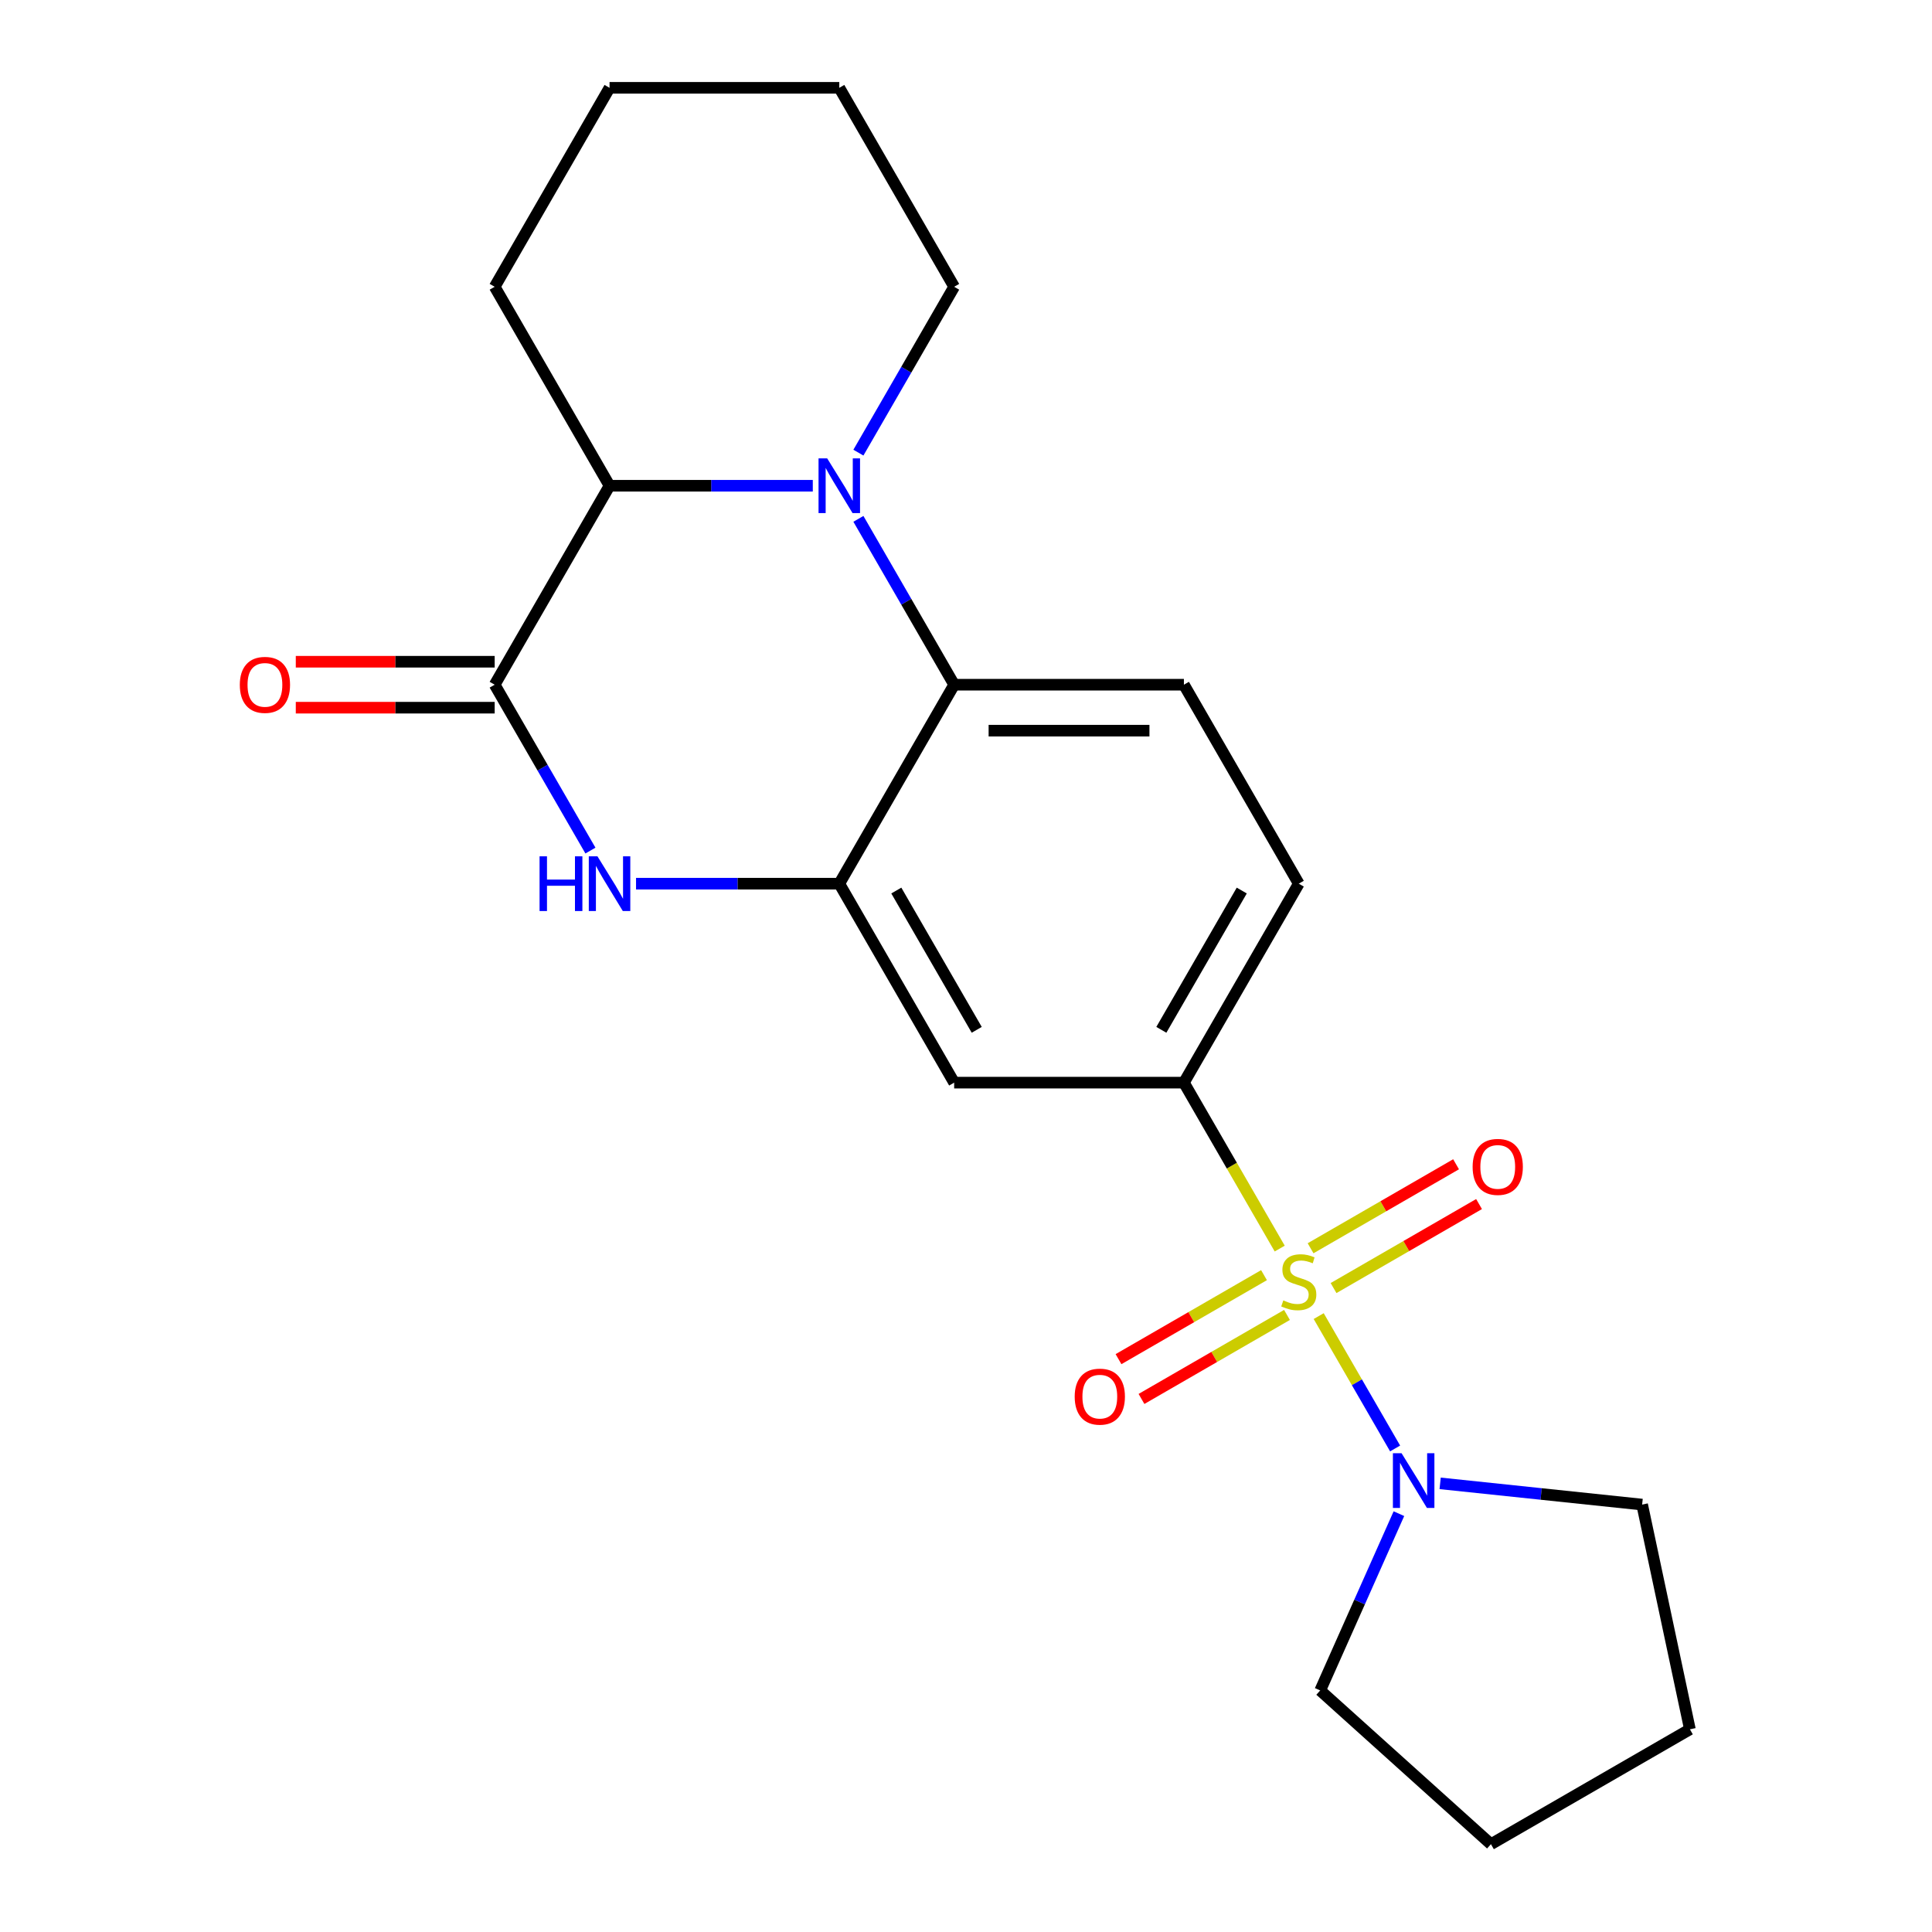 <?xml version='1.0' encoding='iso-8859-1'?>
<svg version='1.1' baseProfile='full'
              xmlns='http://www.w3.org/2000/svg'
                      xmlns:rdkit='http://www.rdkit.org/xml'
                      xmlns:xlink='http://www.w3.org/1999/xlink'
                  xml:space='preserve'
width='1000px' height='1000px' viewBox='0 0 1000 1000'>
<!-- END OF HEADER -->
<rect style='opacity:1.0;fill:#FFFFFF;stroke:none' width='1000' height='1000' x='0' y='0'> </rect>
<path class='bond-5' d='M 662.377,646.264 L 637.583,603.319' style='fill:none;fill-rule:evenodd;stroke:#CCCC00;stroke-width:6px;stroke-linecap:butt;stroke-linejoin:miter;stroke-opacity:1' />
<path class='bond-5' d='M 637.583,603.319 L 612.788,560.373' style='fill:none;fill-rule:evenodd;stroke:#000000;stroke-width:6px;stroke-linecap:butt;stroke-linejoin:miter;stroke-opacity:1' />
<path class='bond-6' d='M 682.553,681.21 L 702.331,715.467' style='fill:none;fill-rule:evenodd;stroke:#CCCC00;stroke-width:6px;stroke-linecap:butt;stroke-linejoin:miter;stroke-opacity:1' />
<path class='bond-6' d='M 702.331,715.467 L 722.11,749.723' style='fill:none;fill-rule:evenodd;stroke:#0000FF;stroke-width:6px;stroke-linecap:butt;stroke-linejoin:miter;stroke-opacity:1' />
<path class='bond-9' d='M 654.247,660.017 L 616.594,681.756' style='fill:none;fill-rule:evenodd;stroke:#CCCC00;stroke-width:6px;stroke-linecap:butt;stroke-linejoin:miter;stroke-opacity:1' />
<path class='bond-9' d='M 616.594,681.756 L 578.941,703.495' style='fill:none;fill-rule:evenodd;stroke:#FF0000;stroke-width:6px;stroke-linecap:butt;stroke-linejoin:miter;stroke-opacity:1' />
<path class='bond-9' d='M 666.139,680.614 L 628.486,702.353' style='fill:none;fill-rule:evenodd;stroke:#CCCC00;stroke-width:6px;stroke-linecap:butt;stroke-linejoin:miter;stroke-opacity:1' />
<path class='bond-9' d='M 628.486,702.353 L 590.833,724.092' style='fill:none;fill-rule:evenodd;stroke:#FF0000;stroke-width:6px;stroke-linecap:butt;stroke-linejoin:miter;stroke-opacity:1' />
<path class='bond-10' d='M 690.245,666.697 L 727.898,644.958' style='fill:none;fill-rule:evenodd;stroke:#CCCC00;stroke-width:6px;stroke-linecap:butt;stroke-linejoin:miter;stroke-opacity:1' />
<path class='bond-10' d='M 727.898,644.958 L 765.551,623.219' style='fill:none;fill-rule:evenodd;stroke:#FF0000;stroke-width:6px;stroke-linecap:butt;stroke-linejoin:miter;stroke-opacity:1' />
<path class='bond-10' d='M 678.353,646.1 L 716.006,624.361' style='fill:none;fill-rule:evenodd;stroke:#CCCC00;stroke-width:6px;stroke-linecap:butt;stroke-linejoin:miter;stroke-opacity:1' />
<path class='bond-10' d='M 716.006,624.361 L 753.659,602.622' style='fill:none;fill-rule:evenodd;stroke:#FF0000;stroke-width:6px;stroke-linecap:butt;stroke-linejoin:miter;stroke-opacity:1' />
<path class='bond-0' d='M 444.307,268.555 L 469.09,311.48' style='fill:none;fill-rule:evenodd;stroke:#0000FF;stroke-width:6px;stroke-linecap:butt;stroke-linejoin:miter;stroke-opacity:1' />
<path class='bond-0' d='M 469.09,311.48 L 493.873,354.406' style='fill:none;fill-rule:evenodd;stroke:#000000;stroke-width:6px;stroke-linecap:butt;stroke-linejoin:miter;stroke-opacity:1' />
<path class='bond-7' d='M 420.702,251.422 L 368.101,251.422' style='fill:none;fill-rule:evenodd;stroke:#0000FF;stroke-width:6px;stroke-linecap:butt;stroke-linejoin:miter;stroke-opacity:1' />
<path class='bond-7' d='M 368.101,251.422 L 315.5,251.422' style='fill:none;fill-rule:evenodd;stroke:#000000;stroke-width:6px;stroke-linecap:butt;stroke-linejoin:miter;stroke-opacity:1' />
<path class='bond-14' d='M 444.307,234.289 L 469.09,191.364' style='fill:none;fill-rule:evenodd;stroke:#0000FF;stroke-width:6px;stroke-linecap:butt;stroke-linejoin:miter;stroke-opacity:1' />
<path class='bond-14' d='M 469.09,191.364 L 493.873,148.438' style='fill:none;fill-rule:evenodd;stroke:#000000;stroke-width:6px;stroke-linecap:butt;stroke-linejoin:miter;stroke-opacity:1' />
<path class='bond-1' d='M 329.213,457.39 L 381.814,457.39' style='fill:none;fill-rule:evenodd;stroke:#0000FF;stroke-width:6px;stroke-linecap:butt;stroke-linejoin:miter;stroke-opacity:1' />
<path class='bond-1' d='M 381.814,457.39 L 434.415,457.39' style='fill:none;fill-rule:evenodd;stroke:#000000;stroke-width:6px;stroke-linecap:butt;stroke-linejoin:miter;stroke-opacity:1' />
<path class='bond-2' d='M 305.608,440.257 L 280.825,397.331' style='fill:none;fill-rule:evenodd;stroke:#0000FF;stroke-width:6px;stroke-linecap:butt;stroke-linejoin:miter;stroke-opacity:1' />
<path class='bond-2' d='M 280.825,397.331 L 256.042,354.406' style='fill:none;fill-rule:evenodd;stroke:#000000;stroke-width:6px;stroke-linecap:butt;stroke-linejoin:miter;stroke-opacity:1' />
<path class='bond-12' d='M 256.042,342.514 L 204.571,342.514' style='fill:none;fill-rule:evenodd;stroke:#000000;stroke-width:6px;stroke-linecap:butt;stroke-linejoin:miter;stroke-opacity:1' />
<path class='bond-12' d='M 204.571,342.514 L 153.1,342.514' style='fill:none;fill-rule:evenodd;stroke:#FF0000;stroke-width:6px;stroke-linecap:butt;stroke-linejoin:miter;stroke-opacity:1' />
<path class='bond-12' d='M 256.042,366.297 L 204.571,366.297' style='fill:none;fill-rule:evenodd;stroke:#000000;stroke-width:6px;stroke-linecap:butt;stroke-linejoin:miter;stroke-opacity:1' />
<path class='bond-12' d='M 204.571,366.297 L 153.1,366.297' style='fill:none;fill-rule:evenodd;stroke:#FF0000;stroke-width:6px;stroke-linecap:butt;stroke-linejoin:miter;stroke-opacity:1' />
<path class='bond-24' d='M 256.042,354.406 L 315.5,251.422' style='fill:none;fill-rule:evenodd;stroke:#000000;stroke-width:6px;stroke-linecap:butt;stroke-linejoin:miter;stroke-opacity:1' />
<path class='bond-3' d='M 434.415,457.39 L 493.873,560.373' style='fill:none;fill-rule:evenodd;stroke:#000000;stroke-width:6px;stroke-linecap:butt;stroke-linejoin:miter;stroke-opacity:1' />
<path class='bond-3' d='M 463.931,460.946 L 505.551,533.034' style='fill:none;fill-rule:evenodd;stroke:#000000;stroke-width:6px;stroke-linecap:butt;stroke-linejoin:miter;stroke-opacity:1' />
<path class='bond-23' d='M 434.415,457.39 L 493.873,354.406' style='fill:none;fill-rule:evenodd;stroke:#000000;stroke-width:6px;stroke-linecap:butt;stroke-linejoin:miter;stroke-opacity:1' />
<path class='bond-4' d='M 493.873,354.406 L 612.788,354.406' style='fill:none;fill-rule:evenodd;stroke:#000000;stroke-width:6px;stroke-linecap:butt;stroke-linejoin:miter;stroke-opacity:1' />
<path class='bond-4' d='M 511.71,378.189 L 594.951,378.189' style='fill:none;fill-rule:evenodd;stroke:#000000;stroke-width:6px;stroke-linecap:butt;stroke-linejoin:miter;stroke-opacity:1' />
<path class='bond-8' d='M 612.788,560.373 L 493.873,560.373' style='fill:none;fill-rule:evenodd;stroke:#000000;stroke-width:6px;stroke-linecap:butt;stroke-linejoin:miter;stroke-opacity:1' />
<path class='bond-13' d='M 612.788,560.373 L 672.246,457.39' style='fill:none;fill-rule:evenodd;stroke:#000000;stroke-width:6px;stroke-linecap:butt;stroke-linejoin:miter;stroke-opacity:1' />
<path class='bond-13' d='M 601.11,533.034 L 642.731,460.946' style='fill:none;fill-rule:evenodd;stroke:#000000;stroke-width:6px;stroke-linecap:butt;stroke-linejoin:miter;stroke-opacity:1' />
<path class='bond-15' d='M 745.417,767.782 L 797.692,773.277' style='fill:none;fill-rule:evenodd;stroke:#0000FF;stroke-width:6px;stroke-linecap:butt;stroke-linejoin:miter;stroke-opacity:1' />
<path class='bond-15' d='M 797.692,773.277 L 849.968,778.771' style='fill:none;fill-rule:evenodd;stroke:#000000;stroke-width:6px;stroke-linecap:butt;stroke-linejoin:miter;stroke-opacity:1' />
<path class='bond-16' d='M 724.076,783.474 L 703.706,829.225' style='fill:none;fill-rule:evenodd;stroke:#0000FF;stroke-width:6px;stroke-linecap:butt;stroke-linejoin:miter;stroke-opacity:1' />
<path class='bond-16' d='M 703.706,829.225 L 683.336,874.976' style='fill:none;fill-rule:evenodd;stroke:#000000;stroke-width:6px;stroke-linecap:butt;stroke-linejoin:miter;stroke-opacity:1' />
<path class='bond-17' d='M 315.5,251.422 L 256.042,148.438' style='fill:none;fill-rule:evenodd;stroke:#000000;stroke-width:6px;stroke-linecap:butt;stroke-linejoin:miter;stroke-opacity:1' />
<path class='bond-11' d='M 612.788,354.406 L 672.246,457.39' style='fill:none;fill-rule:evenodd;stroke:#000000;stroke-width:6px;stroke-linecap:butt;stroke-linejoin:miter;stroke-opacity:1' />
<path class='bond-18' d='M 493.873,148.438 L 434.415,45.455' style='fill:none;fill-rule:evenodd;stroke:#000000;stroke-width:6px;stroke-linecap:butt;stroke-linejoin:miter;stroke-opacity:1' />
<path class='bond-20' d='M 849.968,778.771 L 874.692,895.088' style='fill:none;fill-rule:evenodd;stroke:#000000;stroke-width:6px;stroke-linecap:butt;stroke-linejoin:miter;stroke-opacity:1' />
<path class='bond-19' d='M 683.336,874.976 L 771.708,954.545' style='fill:none;fill-rule:evenodd;stroke:#000000;stroke-width:6px;stroke-linecap:butt;stroke-linejoin:miter;stroke-opacity:1' />
<path class='bond-25' d='M 256.042,148.438 L 315.5,45.455' style='fill:none;fill-rule:evenodd;stroke:#000000;stroke-width:6px;stroke-linecap:butt;stroke-linejoin:miter;stroke-opacity:1' />
<path class='bond-21' d='M 434.415,45.455 L 315.5,45.455' style='fill:none;fill-rule:evenodd;stroke:#000000;stroke-width:6px;stroke-linecap:butt;stroke-linejoin:miter;stroke-opacity:1' />
<path class='bond-22' d='M 771.708,954.545 L 874.692,895.088' style='fill:none;fill-rule:evenodd;stroke:#000000;stroke-width:6px;stroke-linecap:butt;stroke-linejoin:miter;stroke-opacity:1' />
<path  class='atom-0' d='M 664.246 673.077
Q 664.566 673.197, 665.886 673.757
Q 667.206 674.317, 668.646 674.677
Q 670.126 674.997, 671.566 674.997
Q 674.246 674.997, 675.806 673.717
Q 677.366 672.397, 677.366 670.117
Q 677.366 668.557, 676.566 667.597
Q 675.806 666.637, 674.606 666.117
Q 673.406 665.597, 671.406 664.997
Q 668.886 664.237, 667.366 663.517
Q 665.886 662.797, 664.806 661.277
Q 663.766 659.757, 663.766 657.197
Q 663.766 653.637, 666.166 651.437
Q 668.606 649.237, 673.406 649.237
Q 676.686 649.237, 680.406 650.797
L 679.486 653.877
Q 676.086 652.477, 673.526 652.477
Q 670.766 652.477, 669.246 653.637
Q 667.726 654.757, 667.766 656.717
Q 667.766 658.237, 668.526 659.157
Q 669.326 660.077, 670.446 660.597
Q 671.606 661.117, 673.526 661.717
Q 676.086 662.517, 677.606 663.317
Q 679.126 664.117, 680.206 665.757
Q 681.326 667.357, 681.326 670.117
Q 681.326 674.037, 678.686 676.157
Q 676.086 678.237, 671.726 678.237
Q 669.206 678.237, 667.286 677.677
Q 665.406 677.157, 663.166 676.237
L 664.246 673.077
' fill='#CCCC00'/>
<path  class='atom-1' d='M 428.155 237.262
L 437.435 252.262
Q 438.355 253.742, 439.835 256.422
Q 441.315 259.102, 441.395 259.262
L 441.395 237.262
L 445.155 237.262
L 445.155 265.582
L 441.275 265.582
L 431.315 249.182
Q 430.155 247.262, 428.915 245.062
Q 427.715 242.862, 427.355 242.182
L 427.355 265.582
L 423.675 265.582
L 423.675 237.262
L 428.155 237.262
' fill='#0000FF'/>
<path  class='atom-2' d='M 279.28 443.23
L 283.12 443.23
L 283.12 455.27
L 297.6 455.27
L 297.6 443.23
L 301.44 443.23
L 301.44 471.55
L 297.6 471.55
L 297.6 458.47
L 283.12 458.47
L 283.12 471.55
L 279.28 471.55
L 279.28 443.23
' fill='#0000FF'/>
<path  class='atom-2' d='M 309.24 443.23
L 318.52 458.23
Q 319.44 459.71, 320.92 462.39
Q 322.4 465.07, 322.48 465.23
L 322.48 443.23
L 326.24 443.23
L 326.24 471.55
L 322.36 471.55
L 312.4 455.15
Q 311.24 453.23, 310 451.03
Q 308.8 448.83, 308.44 448.15
L 308.44 471.55
L 304.76 471.55
L 304.76 443.23
L 309.24 443.23
' fill='#0000FF'/>
<path  class='atom-7' d='M 725.444 752.181
L 734.724 767.181
Q 735.644 768.661, 737.124 771.341
Q 738.604 774.021, 738.684 774.181
L 738.684 752.181
L 742.444 752.181
L 742.444 780.501
L 738.564 780.501
L 728.604 764.101
Q 727.444 762.181, 726.204 759.981
Q 725.004 757.781, 724.644 757.101
L 724.644 780.501
L 720.964 780.501
L 720.964 752.181
L 725.444 752.181
' fill='#0000FF'/>
<path  class='atom-10' d='M 556.262 722.895
Q 556.262 716.095, 559.622 712.295
Q 562.982 708.495, 569.262 708.495
Q 575.542 708.495, 578.902 712.295
Q 582.262 716.095, 582.262 722.895
Q 582.262 729.775, 578.862 733.695
Q 575.462 737.575, 569.262 737.575
Q 563.022 737.575, 559.622 733.695
Q 556.262 729.815, 556.262 722.895
M 569.262 734.375
Q 573.582 734.375, 575.902 731.495
Q 578.262 728.575, 578.262 722.895
Q 578.262 717.335, 575.902 714.535
Q 573.582 711.695, 569.262 711.695
Q 564.942 711.695, 562.582 714.495
Q 560.262 717.295, 560.262 722.895
Q 560.262 728.615, 562.582 731.495
Q 564.942 734.375, 569.262 734.375
' fill='#FF0000'/>
<path  class='atom-11' d='M 762.23 603.979
Q 762.23 597.179, 765.59 593.379
Q 768.95 589.579, 775.23 589.579
Q 781.51 589.579, 784.87 593.379
Q 788.23 597.179, 788.23 603.979
Q 788.23 610.859, 784.83 614.779
Q 781.43 618.659, 775.23 618.659
Q 768.99 618.659, 765.59 614.779
Q 762.23 610.899, 762.23 603.979
M 775.23 615.459
Q 779.55 615.459, 781.87 612.579
Q 784.23 609.659, 784.23 603.979
Q 784.23 598.419, 781.87 595.619
Q 779.55 592.779, 775.23 592.779
Q 770.91 592.779, 768.55 595.579
Q 766.23 598.379, 766.23 603.979
Q 766.23 609.699, 768.55 612.579
Q 770.91 615.459, 775.23 615.459
' fill='#FF0000'/>
<path  class='atom-13' d='M 124.127 354.486
Q 124.127 347.686, 127.487 343.886
Q 130.847 340.086, 137.127 340.086
Q 143.407 340.086, 146.767 343.886
Q 150.127 347.686, 150.127 354.486
Q 150.127 361.366, 146.727 365.286
Q 143.327 369.166, 137.127 369.166
Q 130.887 369.166, 127.487 365.286
Q 124.127 361.406, 124.127 354.486
M 137.127 365.966
Q 141.447 365.966, 143.767 363.086
Q 146.127 360.166, 146.127 354.486
Q 146.127 348.926, 143.767 346.126
Q 141.447 343.286, 137.127 343.286
Q 132.807 343.286, 130.447 346.086
Q 128.127 348.886, 128.127 354.486
Q 128.127 360.206, 130.447 363.086
Q 132.807 365.966, 137.127 365.966
' fill='#FF0000'/>
</svg>
